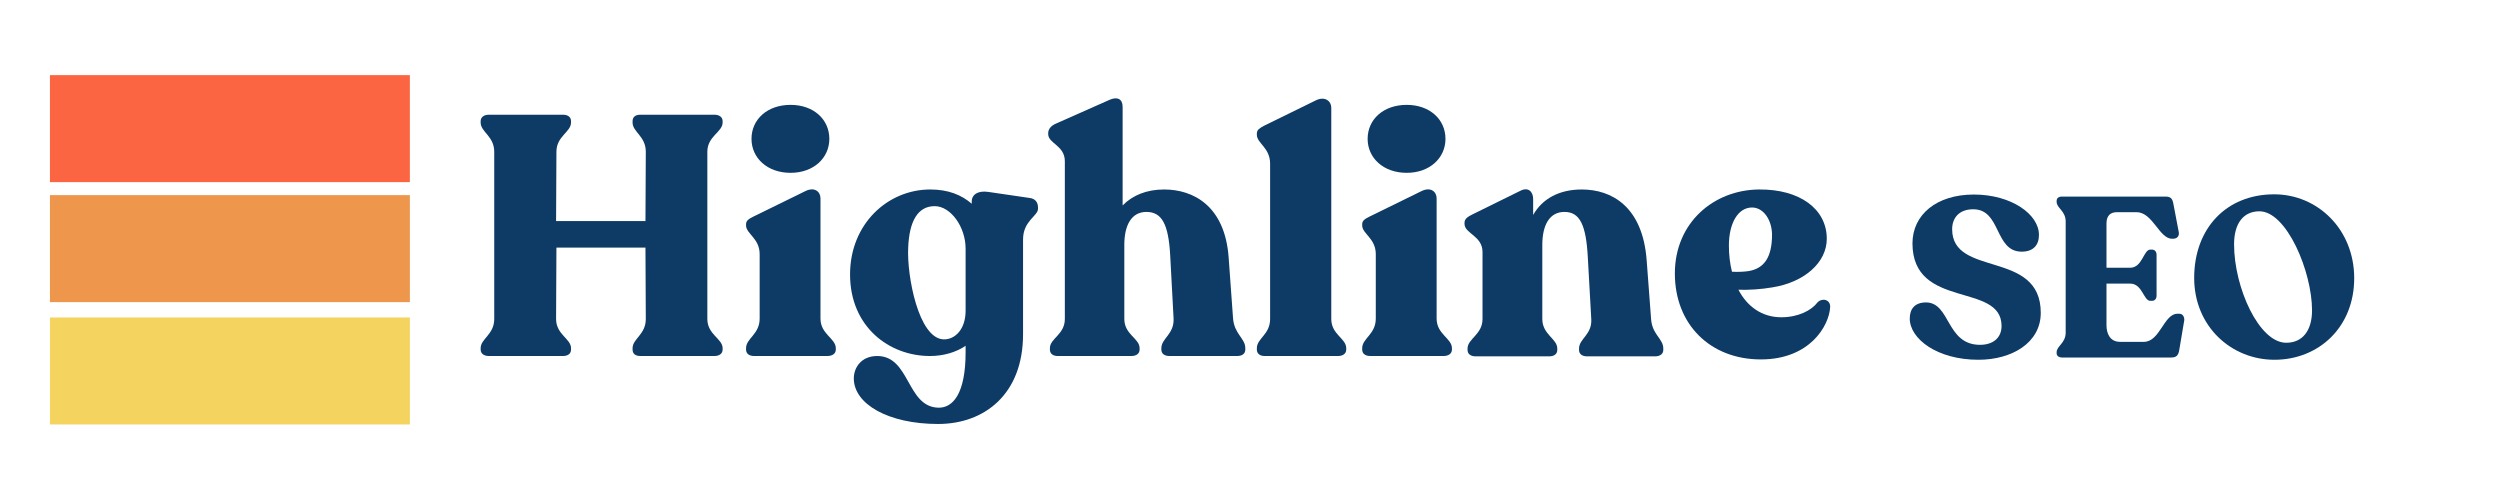 <?xml version="1.0" encoding="UTF-8"?> <svg xmlns="http://www.w3.org/2000/svg" xmlns:xlink="http://www.w3.org/1999/xlink" width="500" zoomAndPan="magnify" viewBox="0 0 375 75" height="100" preserveAspectRatio="xMidYMid meet" version="1.0"><defs><g></g><clipPath id="b180db068d"><path d="M 7.492 47.617 L 61.48 47.617 L 61.48 63.719 L 7.492 63.719 Z M 7.492 47.617 " clip-rule="nonzero"></path></clipPath><clipPath id="29650f943c"><path d="M 7.492 29.266 L 61.48 29.266 L 61.48 45.367 L 7.492 45.367 Z M 7.492 29.266 " clip-rule="nonzero"></path></clipPath><clipPath id="b6e70095bc"><path d="M 7.492 11.27 L 61.48 11.27 L 61.48 27.371 L 7.492 27.371 Z M 7.492 11.27 " clip-rule="nonzero"></path></clipPath></defs><g clip-path="url(#b180db068d)"><path fill="#f4d35e" d="M 61.48 47.617 L 61.48 63.672 L 7.375 63.672 L 7.375 47.617 Z M 61.48 47.617 " fill-opacity="1" fill-rule="nonzero"></path></g><g clip-path="url(#29650f943c)"><path fill="#ee964b" d="M 61.48 29.266 L 61.48 45.316 L 7.375 45.316 L 7.375 29.266 Z M 61.48 29.266 " fill-opacity="1" fill-rule="nonzero"></path></g><g clip-path="url(#b6e70095bc)"><path fill="#fb6542" d="M 61.48 11.27 L 61.48 27.324 L 7.375 27.324 L 7.375 11.27 Z M 61.48 11.27 " fill-opacity="1" fill-rule="nonzero"></path></g><g fill="#0d3b66" fill-opacity="1"><g transform="translate(70.007, 53.402)"><g><path d="M 3.312 0 L 14.426 0 C 15.191 0 15.648 -0.355 15.648 -0.969 L 15.648 -1.172 C 15.648 -2.602 13.406 -3.211 13.406 -5.555 L 13.457 -16.262 L 26.812 -16.262 L 26.863 -5.555 C 26.863 -3.211 24.879 -2.602 24.879 -1.172 L 24.879 -0.969 C 24.879 -0.355 25.285 0 26.051 0 L 37.164 0 C 37.875 0 38.387 -0.355 38.387 -0.969 L 38.387 -1.172 C 38.387 -2.602 36.094 -3.211 36.094 -5.555 L 36.094 -30.637 C 36.094 -32.984 38.387 -33.594 38.387 -35.023 L 38.387 -35.227 C 38.387 -35.836 37.875 -36.195 37.164 -36.195 L 26.051 -36.195 C 25.285 -36.195 24.879 -35.836 24.879 -35.227 L 24.879 -35.023 C 24.879 -33.594 26.863 -32.984 26.863 -30.637 L 26.812 -20.238 L 13.406 -20.238 L 13.457 -30.637 C 13.457 -32.984 15.648 -33.594 15.648 -35.023 L 15.648 -35.227 C 15.648 -35.836 15.191 -36.195 14.426 -36.195 L 3.312 -36.195 C 2.602 -36.195 2.09 -35.836 2.09 -35.227 L 2.09 -35.023 C 2.09 -33.594 4.129 -32.984 4.129 -30.637 L 4.129 -5.555 C 4.129 -3.211 2.09 -2.602 2.09 -1.172 L 2.09 -0.969 C 2.09 -0.355 2.602 0 3.312 0 Z M 3.312 0 "></path></g></g></g><g fill="#0d3b66" fill-opacity="1"><g transform="translate(110.483, 53.402)"><g><path d="M 8.105 -27.477 C 11.57 -27.477 13.918 -29.719 13.918 -32.574 C 13.918 -35.48 11.57 -37.672 8.105 -37.672 C 4.59 -37.672 2.242 -35.48 2.242 -32.574 C 2.242 -29.719 4.59 -27.477 8.105 -27.477 Z M 2.652 0 L 13.609 0 C 14.375 0 14.887 -0.355 14.887 -0.969 L 14.887 -1.172 C 14.887 -2.652 12.59 -3.262 12.59 -5.609 L 12.59 -23.652 C 12.59 -24.621 11.727 -25.438 10.297 -24.723 L 2.602 -20.953 C 1.887 -20.594 1.426 -20.34 1.426 -19.777 L 1.426 -19.574 C 1.426 -18.352 3.465 -17.637 3.465 -15.293 L 3.465 -5.609 C 3.465 -3.262 1.426 -2.652 1.426 -1.172 L 1.426 -0.969 C 1.426 -0.355 1.887 0 2.652 0 Z M 2.652 0 "></path></g></g></g><g fill="#0d3b66" fill-opacity="1"><g transform="translate(126.286, 53.402)"><g><path d="M 28.191 -23.703 L 21.922 -24.621 C 20.441 -24.824 19.473 -24.266 19.473 -23.145 L 19.473 -22.84 C 17.945 -24.164 15.957 -24.98 13.254 -24.98 C 6.883 -24.98 1.223 -19.832 1.223 -12.234 C 1.223 -4.383 7.086 0 13.203 0 C 15.242 0 17.129 -0.562 18.555 -1.531 L 18.555 -0.562 C 18.555 5.609 16.668 7.801 14.477 7.75 C 9.688 7.648 10.246 0 5.301 0 C 2.906 0 1.785 1.734 1.785 3.363 C 1.785 7.188 6.934 10.195 14.426 10.195 C 21.359 10.195 27.172 5.762 27.172 -3.262 L 27.172 -17.484 C 27.172 -20.289 29.414 -21.004 29.414 -22.074 L 29.414 -22.277 C 29.414 -23.043 29.008 -23.602 28.191 -23.703 Z M 15.242 -2.496 C 11.469 -2.652 9.738 -12.082 9.941 -16.211 C 10.094 -20.289 11.418 -22.48 13.918 -22.48 C 16.312 -22.48 18.555 -19.371 18.555 -16.109 L 18.555 -6.781 C 18.555 -4.027 16.977 -2.445 15.242 -2.496 Z M 15.242 -2.496 "></path></g></g></g><g fill="#0d3b66" fill-opacity="1"><g transform="translate(156.515, 53.402)"><g><path d="M 28.445 -5.609 L 27.781 -14.785 C 27.223 -22.48 22.531 -24.98 18.098 -24.98 C 15.496 -24.98 13.355 -24.113 11.879 -22.582 L 11.879 -37.367 C 11.879 -38.539 11.113 -38.945 9.941 -38.438 L 1.887 -34.867 C 1.172 -34.562 0.715 -34.055 0.715 -33.441 L 0.715 -33.289 C 0.715 -31.859 3.211 -31.605 3.211 -29.211 L 3.211 -5.555 C 3.211 -3.211 0.969 -2.652 0.969 -1.172 L 0.969 -0.969 C 0.969 -0.355 1.426 0 2.141 0 L 13.203 0 C 13.918 0 14.426 -0.355 14.426 -0.969 L 14.426 -1.172 C 14.426 -2.652 12.133 -3.211 12.133 -5.555 L 12.133 -16.668 C 12.133 -19.625 13.203 -21.613 15.445 -21.613 C 17.793 -21.613 18.758 -19.727 19.016 -15.09 L 19.523 -5.609 C 19.625 -3.262 17.688 -2.652 17.688 -1.172 L 17.688 -0.969 C 17.688 -0.355 18.148 0 18.914 0 L 29.059 0 C 29.82 0 30.281 -0.355 30.281 -0.969 L 30.281 -1.172 C 30.281 -2.652 28.648 -3.262 28.445 -5.609 Z M 28.445 -5.609 "></path></g></g></g><g fill="#0d3b66" fill-opacity="1"><g transform="translate(187.458, 53.402)"><g><path d="M 2.242 0 L 13.254 0 C 13.969 0 14.477 -0.355 14.477 -0.969 L 14.477 -1.172 C 14.477 -2.652 12.234 -3.211 12.234 -5.555 L 12.234 -37.266 C 12.234 -38.184 11.316 -39.047 9.891 -38.336 L 2.191 -34.562 C 1.531 -34.207 1.07 -33.949 1.07 -33.391 L 1.07 -33.188 C 1.07 -31.91 3.059 -31.25 3.059 -28.852 L 3.059 -5.555 C 3.059 -3.211 1.07 -2.652 1.07 -1.172 L 1.07 -0.969 C 1.07 -0.355 1.531 0 2.242 0 Z M 2.242 0 "></path></g></g></g><g fill="#0d3b66" fill-opacity="1"><g transform="translate(202.903, 53.402)"><g><path d="M 8.105 -27.477 C 11.57 -27.477 13.918 -29.719 13.918 -32.574 C 13.918 -35.48 11.57 -37.672 8.105 -37.672 C 4.59 -37.672 2.242 -35.48 2.242 -32.574 C 2.242 -29.719 4.59 -27.477 8.105 -27.477 Z M 2.652 0 L 13.609 0 C 14.375 0 14.887 -0.355 14.887 -0.969 L 14.887 -1.172 C 14.887 -2.652 12.59 -3.262 12.59 -5.609 L 12.59 -23.652 C 12.59 -24.621 11.727 -25.438 10.297 -24.723 L 2.602 -20.953 C 1.887 -20.594 1.426 -20.34 1.426 -19.777 L 1.426 -19.574 C 1.426 -18.352 3.465 -17.637 3.465 -15.293 L 3.465 -5.609 C 3.465 -3.262 1.426 -2.652 1.426 -1.172 L 1.426 -0.969 C 1.426 -0.355 1.887 0 2.652 0 Z M 2.652 0 "></path></g></g></g><g fill="#0d3b66" fill-opacity="1"><g transform="translate(218.706, 53.402)"><g><path d="M 28.957 -5.555 L 28.293 -14.375 C 27.68 -22.48 22.992 -24.98 18.555 -24.98 C 15.191 -24.98 12.641 -23.602 11.266 -21.156 L 11.266 -23.551 C 11.266 -24.57 10.602 -25.438 9.328 -24.773 L 2.191 -21.258 C 1.477 -20.902 0.969 -20.594 0.969 -19.984 L 0.969 -19.832 C 0.969 -18.352 3.672 -18.047 3.672 -15.598 L 3.672 -5.555 C 3.672 -3.211 1.426 -2.602 1.426 -1.121 L 1.426 -0.918 C 1.426 -0.305 1.887 0.051 2.652 0.051 L 13.66 0.051 C 14.426 0.051 14.887 -0.305 14.887 -0.918 L 14.887 -1.121 C 14.887 -2.602 12.641 -3.211 12.641 -5.555 L 12.641 -16.668 C 12.641 -19.625 13.715 -21.613 15.957 -21.613 C 18.25 -21.613 19.219 -19.727 19.473 -14.68 L 19.984 -5.555 C 20.137 -3.211 18.148 -2.602 18.148 -1.121 L 18.148 -0.918 C 18.148 -0.305 18.605 0.051 19.371 0.051 L 29.566 0.051 C 30.281 0.051 30.789 -0.305 30.789 -0.918 L 30.789 -1.121 C 30.789 -2.602 29.109 -3.211 28.957 -5.555 Z M 28.957 -5.555 "></path></g></g></g><g fill="#0d3b66" fill-opacity="1"><g transform="translate(250.108, 53.402)"><g><path d="M 22.531 -8.055 C 21.613 -6.832 19.625 -5.812 17.078 -5.812 C 14.223 -5.812 11.98 -7.391 10.656 -9.941 C 12.184 -9.891 13.969 -9.992 15.754 -10.297 C 20.543 -11.062 23.91 -14.02 23.91 -17.586 C 23.91 -22.074 19.832 -25.031 13.766 -24.98 C 6.934 -24.93 1.121 -19.984 1.121 -12.387 C 1.121 -4.691 6.473 0.512 14.02 0.512 C 21.359 0.512 24.266 -4.535 24.418 -7.34 C 24.469 -8.461 23.246 -8.77 22.531 -8.055 Z M 12.695 -22.277 C 14.375 -22.277 15.648 -20.492 15.699 -18.25 C 15.699 -14.734 14.477 -13.152 12.234 -12.746 C 11.57 -12.641 10.656 -12.59 9.688 -12.641 C 9.379 -13.867 9.227 -15.191 9.227 -16.566 C 9.227 -19.934 10.602 -22.277 12.695 -22.277 Z M 12.695 -22.277 "></path></g></g></g><g fill="#0d3b66" fill-opacity="1"><g transform="translate(285.545, 53.625)"><g><path d="M 11.219 0.34 C 16.25 0.34 20.57 -2.211 20.57 -6.699 C 20.57 -16.219 7.277 -11.969 7.277 -19.242 C 7.277 -20.91 8.297 -22.234 10.438 -22.234 C 14.652 -22.234 13.598 -15.875 17.711 -15.875 C 19.445 -15.875 20.297 -16.863 20.297 -18.359 C 20.332 -21.453 16.184 -24.445 10.539 -24.445 C 4.93 -24.445 1.324 -21.418 1.324 -17.102 C 1.359 -7.141 14.688 -11.355 14.688 -4.727 C 14.688 -2.957 13.43 -1.902 11.457 -1.902 C 6.359 -1.902 7.039 -8.227 3.367 -8.262 C 1.664 -8.262 0.918 -7.277 0.918 -5.848 C 0.918 -2.82 4.996 0.34 11.219 0.34 Z M 11.219 0.34 "></path></g></g></g><g fill="#0d3b66" fill-opacity="1"><g transform="translate(307.098, 53.625)"><g><path d="M 2.211 0 L 18.598 0 C 19.379 0 19.652 -0.34 19.785 -1.09 L 20.535 -5.543 C 20.602 -5.984 20.363 -6.562 19.82 -6.562 L 19.516 -6.562 C 17.477 -6.562 16.898 -2.348 14.484 -2.348 L 10.914 -2.348 C 9.348 -2.348 8.875 -3.672 8.875 -4.828 L 8.875 -11.082 L 12.441 -11.082 C 14.246 -11.082 14.449 -8.5 15.434 -8.5 L 15.707 -8.5 C 16.113 -8.5 16.387 -8.805 16.387 -9.281 L 16.387 -15.402 C 16.387 -15.875 16.113 -16.184 15.707 -16.184 L 15.434 -16.184 C 14.449 -16.184 14.246 -13.465 12.441 -13.465 L 8.875 -13.465 L 8.875 -20.125 C 8.875 -21.383 9.586 -21.793 10.402 -21.793 L 13.395 -21.793 C 15.809 -21.793 16.793 -17.816 18.699 -17.816 L 18.867 -17.816 C 19.445 -17.816 19.82 -18.188 19.719 -18.801 L 18.902 -23.086 C 18.766 -23.832 18.496 -24.137 17.746 -24.137 L 2.176 -24.137 C 1.699 -24.137 1.395 -23.898 1.395 -23.492 L 1.395 -23.355 C 1.395 -22.406 2.754 -21.996 2.754 -20.398 L 2.754 -3.738 C 2.754 -2.141 1.395 -1.734 1.395 -0.781 L 1.395 -0.645 C 1.395 -0.238 1.734 0 2.211 0 Z M 2.211 0 "></path></g></g></g><g fill="#0d3b66" fill-opacity="1"><g transform="translate(328.244, 53.625)"><g><path d="M 12.918 0.34 C 19.547 0.34 24.887 -4.523 24.887 -11.898 C 24.887 -19.207 19.414 -24.477 12.887 -24.477 C 5.711 -24.477 0.883 -19.379 0.883 -11.934 C 0.883 -4.656 6.461 0.34 12.918 0.34 Z M 14.688 -2.211 C 10.605 -2.211 6.867 -10.504 6.867 -16.965 C 6.867 -20.125 8.262 -21.93 10.676 -21.93 C 14.754 -21.93 18.562 -12.887 18.562 -7.07 C 18.562 -4.078 17.168 -2.211 14.688 -2.211 Z M 14.688 -2.211 "></path></g></g></g></svg> 